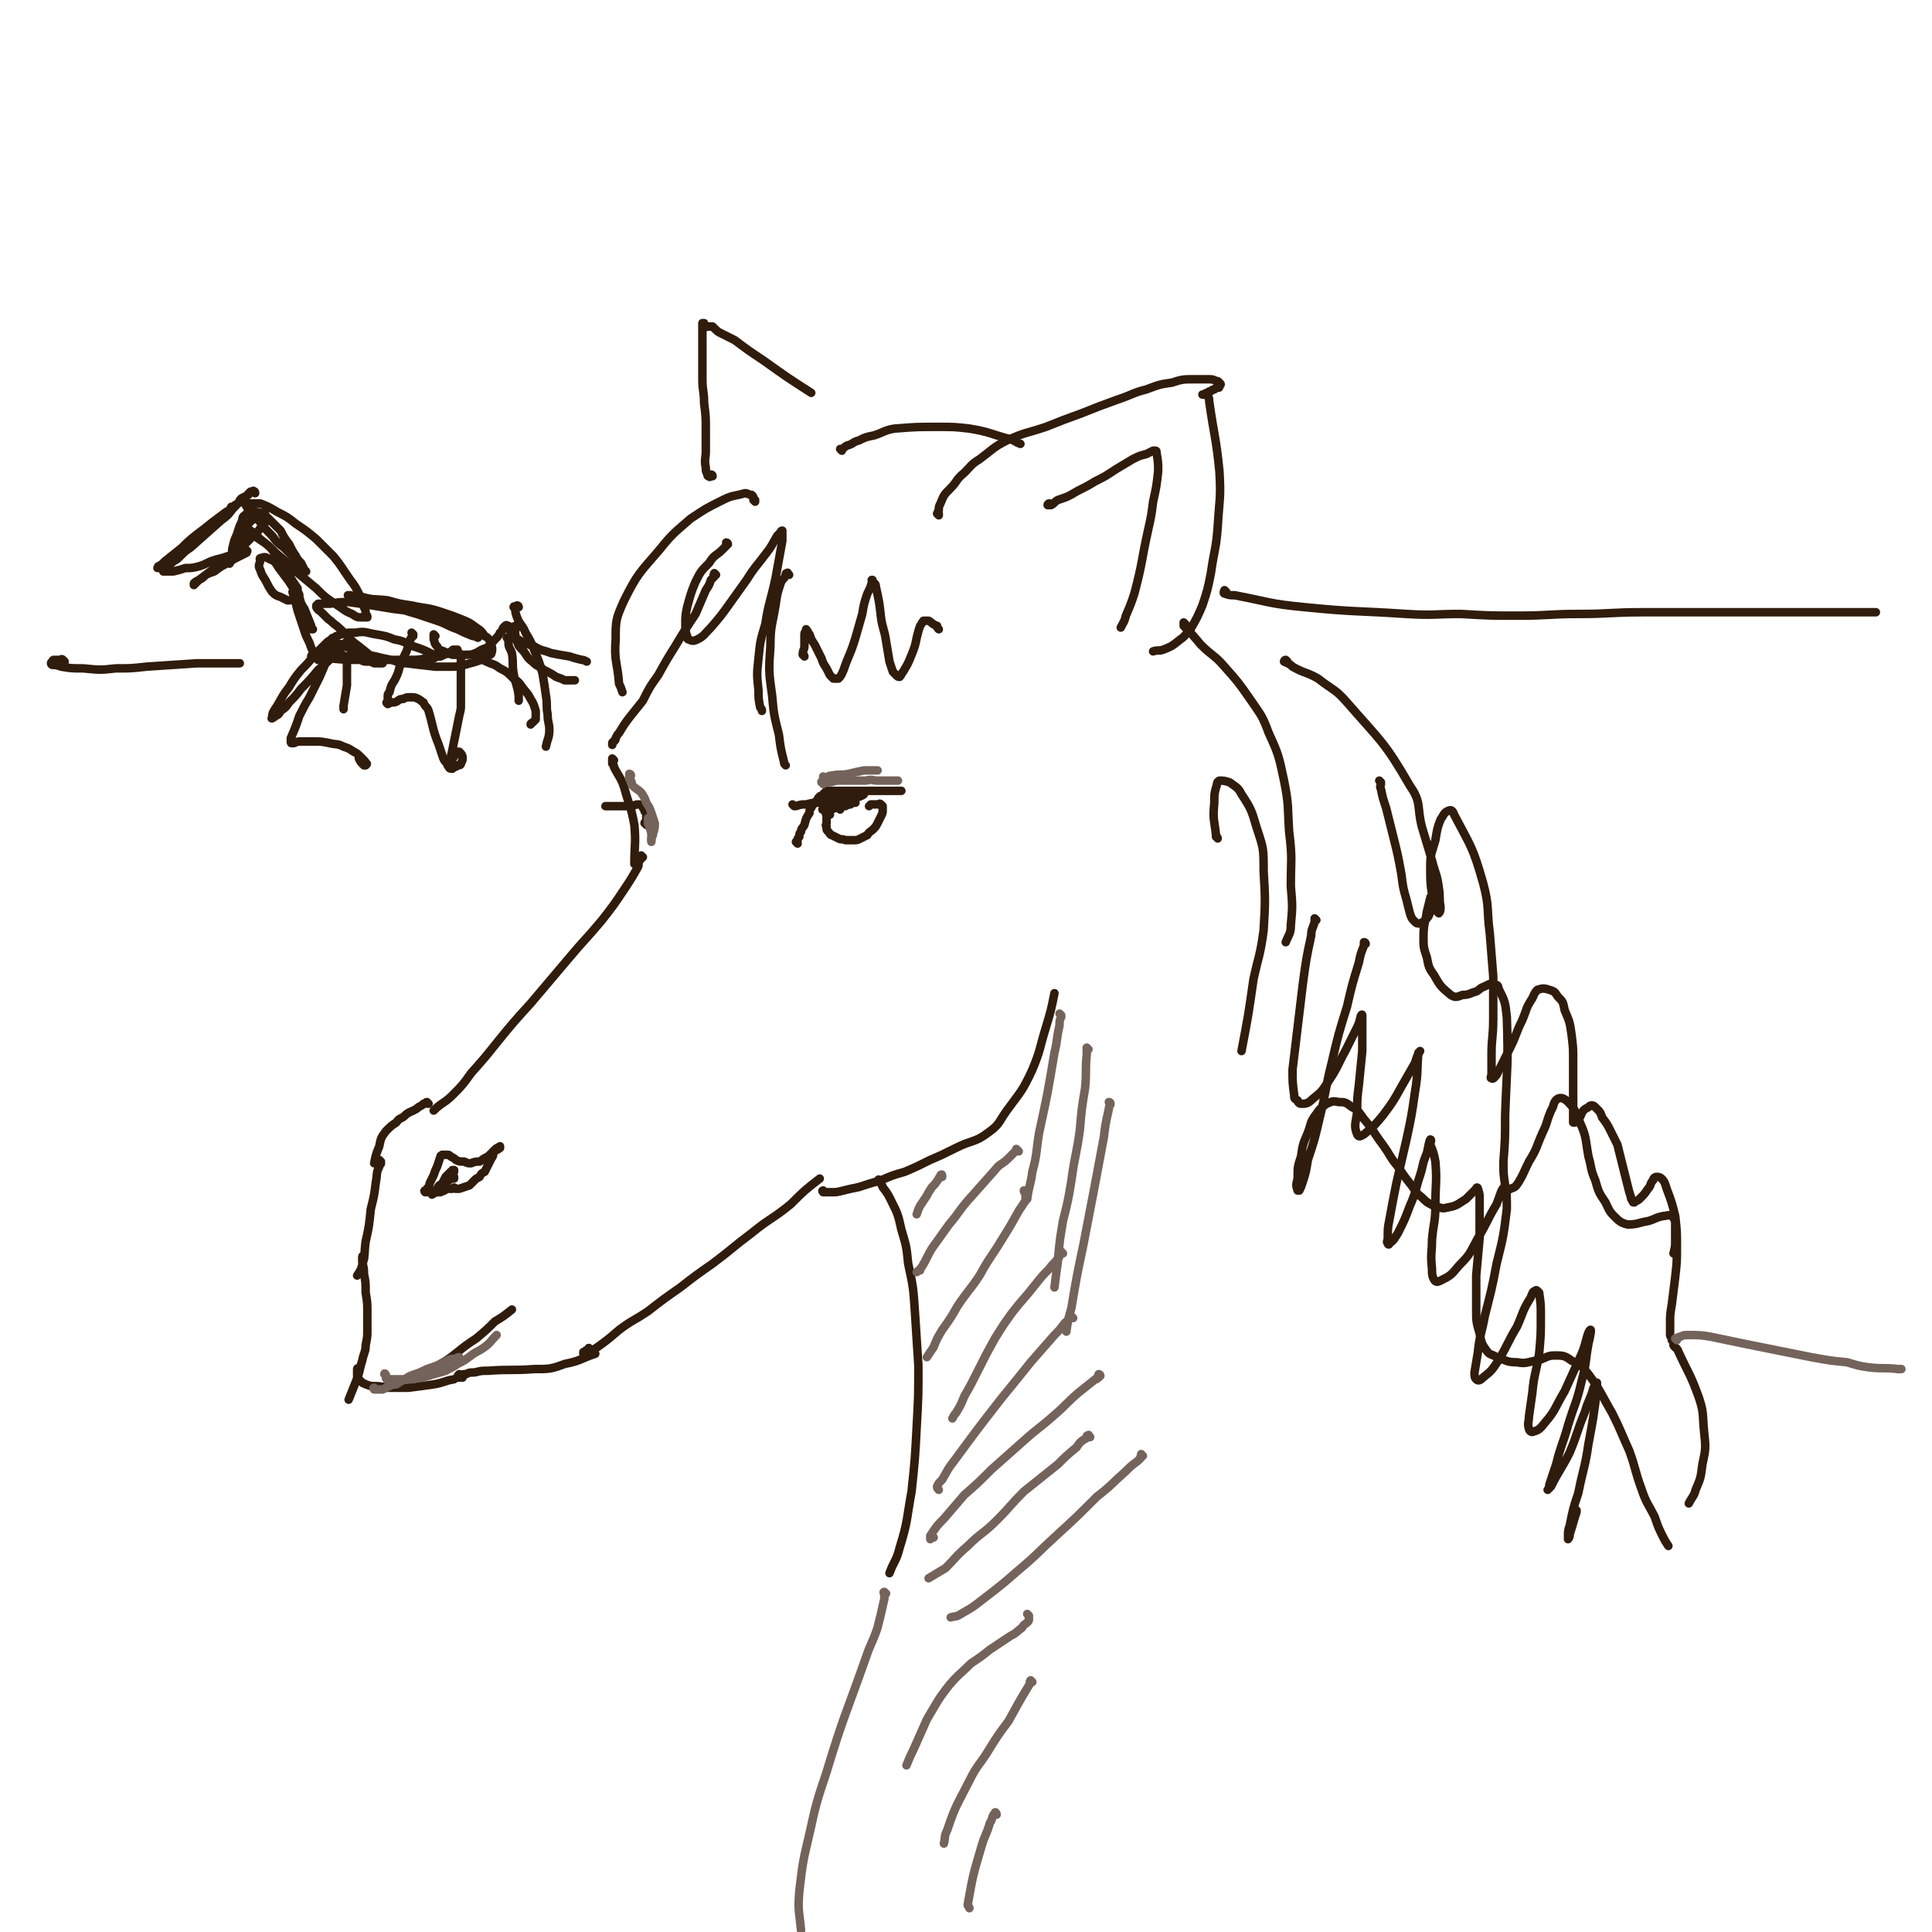 <svg viewBox='0 0 1136 1136' version='1.1' xmlns='http://www.w3.org/2000/svg' xmlns:xlink='http://www.w3.org/1999/xlink'><g fill='none' stroke='#301C0C' stroke-width='5' stroke-linecap='round' stroke-linejoin='round'><path d='M421,338c0,0 -1,-1 -1,-1 0,0 0,0 0,1 -1,0 0,0 0,1 -1,1 -1,1 -2,2 -1,3 -1,3 -3,6 -3,7 -3,7 -6,14 -6,9 -6,9 -12,19 -5,8 -5,8 -10,17 -5,7 -5,7 -9,15 -4,5 -4,5 -8,10 -3,4 -3,4 -6,9 -1,1 -1,1 -2,3 0,1 0,1 -1,2 0,0 -1,0 -1,1 0,0 0,1 0,1 0,0 0,0 0,0 '/><path d='M361,447c0,0 -1,-1 -1,-1 0,0 0,0 0,1 0,0 0,0 0,1 0,0 0,0 0,1 1,1 1,1 1,2 3,6 4,6 6,12 3,11 4,11 6,22 1,11 0,12 0,23 '/><path d='M378,504c0,0 -1,-1 -1,-1 0,0 0,0 0,1 0,0 0,0 0,1 0,0 0,0 -1,1 -1,2 0,2 -1,4 -4,7 -4,7 -8,13 -6,9 -6,9 -13,18 -10,12 -10,11 -20,23 -11,13 -11,13 -22,26 -10,11 -10,11 -19,22 -8,10 -8,10 -16,19 -5,7 -5,7 -11,13 -5,5 -6,4 -11,9 '/><path d='M252,649c0,0 -1,-1 -1,-1 -1,0 0,1 -1,1 0,0 -1,0 -1,0 -1,1 -1,1 -3,2 -1,1 -1,1 -3,2 -2,1 -3,1 -5,3 -2,2 -3,1 -5,4 -3,2 -3,2 -6,5 -3,4 -3,4 -4,9 -2,5 -2,5 -3,10 '/><path d='M224,683c0,0 -1,-1 -1,-1 0,0 1,1 1,2 0,1 -1,0 -1,2 -2,4 -1,4 -2,9 -1,8 -1,8 -3,16 -1,10 -1,10 -3,19 -1,7 0,7 -2,14 -1,3 -1,3 -3,6 '/><path d='M214,740c0,-1 -1,-2 -1,-1 0,0 0,0 0,1 0,1 0,1 0,2 1,4 1,4 1,7 1,5 1,5 1,11 1,6 1,6 1,12 0,5 0,5 0,10 0,4 0,4 -1,9 0,4 -1,4 -2,9 -2,6 -1,6 -4,13 -2,5 -2,5 -4,10 '/><path d='M211,806c0,-1 -1,-2 -1,-1 0,0 0,0 0,1 0,1 0,1 0,1 0,1 0,1 0,1 0,1 0,1 0,1 0,1 0,1 1,2 1,1 1,1 2,2 2,1 2,1 5,2 5,0 5,0 10,1 6,0 6,0 12,0 8,-1 8,-1 15,-2 6,-1 6,-2 12,-3 '/><path d='M247,809c0,0 -1,-1 -1,-1 0,0 0,1 0,2 0,0 1,-1 1,-1 6,-3 6,-3 12,-7 5,-3 5,-3 10,-7 5,-4 5,-4 11,-8 6,-5 6,-5 11,-10 5,-3 5,-3 10,-7 '/><path d='M272,810c0,0 0,-1 -1,-1 0,0 0,0 0,1 0,0 0,0 0,0 0,0 0,0 -1,0 0,0 0,0 -1,0 0,-1 0,-1 1,-2 0,0 0,1 0,1 2,-1 2,-1 4,-1 2,-1 2,-1 5,-1 4,-1 4,-1 8,-1 13,-1 14,0 27,-1 9,0 10,0 18,-3 10,-2 9,-3 18,-6 '/><path d='M347,794c0,-1 -1,-2 -1,-1 0,0 1,1 1,1 0,0 -1,0 -1,0 0,0 -1,0 -1,0 -1,0 0,0 -1,1 0,0 -1,0 -1,0 0,0 0,1 0,1 0,0 0,0 0,0 0,0 0,0 1,0 1,0 1,0 2,-1 2,-1 2,-1 4,-2 7,-5 7,-5 14,-11 8,-6 8,-5 17,-11 9,-7 9,-7 19,-14 9,-7 9,-7 19,-14 12,-9 11,-9 23,-18 11,-9 12,-8 23,-17 8,-8 8,-8 17,-15 '/><path d='M485,701c-1,0 -1,-1 -1,-1 -1,0 0,1 0,1 0,0 0,0 0,0 0,0 0,0 1,0 2,0 2,0 4,0 3,0 3,0 7,-1 4,-1 4,-1 9,-2 6,-2 6,-2 13,-4 7,-3 7,-3 14,-5 7,-3 7,-3 15,-7 7,-3 7,-3 15,-7 10,-5 11,-3 19,-9 7,-5 6,-6 11,-13 8,-11 9,-11 15,-24 5,-12 4,-12 8,-25 3,-10 3,-10 5,-20 '/><path d='M469,496c0,0 -1,-1 -1,-1 0,0 0,0 0,0 1,0 0,-1 1,-1 0,-1 0,-1 1,-2 0,-2 0,-2 1,-3 0,-2 1,-2 2,-4 1,-4 1,-4 3,-7 0,-2 0,-2 1,-3 0,-1 1,-1 1,-2 1,-1 2,-1 2,-2 1,0 0,-1 1,-1 0,-1 0,-1 1,-1 0,-1 0,-1 1,-1 0,0 0,0 1,-1 0,0 0,0 1,-1 0,0 0,0 1,-1 0,0 0,0 1,0 0,0 0,0 0,0 1,0 1,0 1,0 1,0 1,0 2,0 2,0 2,0 4,0 2,0 2,0 5,0 3,0 3,0 6,0 4,0 4,0 8,0 6,0 6,0 11,0 3,0 3,0 6,0 '/><path d='M488,479c-1,-1 -1,-1 -1,-1 -1,-1 0,0 0,0 0,0 0,0 -1,0 0,0 0,0 0,0 -1,0 0,1 0,1 0,1 0,1 0,1 0,1 0,1 0,2 0,1 0,1 0,2 0,1 -1,1 0,2 0,0 0,0 0,1 0,1 0,1 1,2 1,1 1,2 2,2 2,1 2,1 4,2 2,1 2,0 4,1 3,0 3,0 5,0 2,0 2,0 4,-1 2,-1 2,-1 4,-2 1,-2 2,-2 3,-3 2,-2 2,-2 3,-4 1,-2 1,-2 2,-4 1,-2 1,-2 1,-4 0,-1 0,-1 0,-2 -1,-1 -1,-1 -1,-1 -1,-1 -1,0 -2,0 -2,0 -2,0 -4,0 0,0 0,0 -1,1 '/><path d='M380,485c0,-1 -1,-1 -1,-1 0,-1 1,0 1,0 0,0 0,0 0,0 0,-1 0,-1 0,-2 0,-1 0,-1 0,-1 0,-1 0,-1 0,-3 0,-1 0,-1 -1,-1 0,-1 0,-1 -1,-2 0,0 0,0 0,-1 -1,0 -1,-1 -2,-1 -2,0 -2,0 -4,1 -4,0 -4,0 -8,0 -4,0 -4,0 -8,0 0,0 0,0 0,0 '/><path d='M251,701c-1,0 -1,-1 -1,-1 -1,0 0,1 0,1 1,-1 1,-1 1,-2 2,-2 1,-2 2,-4 1,-2 1,-2 2,-4 1,-3 1,-3 2,-5 1,-3 1,-3 2,-6 0,-1 1,0 1,-1 1,0 1,0 1,0 1,0 1,0 2,0 1,0 1,0 2,1 2,1 2,1 3,2 2,1 2,1 5,1 2,1 2,1 4,1 2,-1 3,-1 5,-1 2,-1 1,-1 3,-2 2,-1 2,-1 3,-2 1,-1 1,-1 2,-2 1,-1 1,-1 2,-1 1,0 1,0 1,-1 0,0 0,0 1,0 0,-1 0,-1 0,-1 0,0 0,0 0,1 0,0 0,0 0,0 -1,0 -1,-1 -1,0 -1,0 -1,0 -2,1 0,1 0,1 -1,2 0,1 0,2 -1,3 -1,2 -1,2 -2,4 -1,2 -1,2 -2,4 -2,1 -2,1 -3,3 -2,1 -2,1 -3,2 -2,2 -2,2 -3,3 -3,1 -3,1 -6,2 -1,0 -1,0 -2,0 -1,-1 -1,-1 -2,0 -1,0 -1,0 -2,0 -1,0 -1,0 -2,0 -1,1 0,1 -1,1 -1,1 -1,0 -2,1 -1,0 -1,0 -1,0 -1,0 -1,0 -1,0 -1,-1 0,-1 0,-2 1,-2 1,-2 3,-3 1,-2 1,-2 2,-4 2,-2 2,-2 3,-3 1,0 1,0 1,-1 1,0 1,0 1,0 0,0 0,1 0,1 0,0 0,0 -1,1 -2,2 -1,2 -3,4 -2,2 -2,2 -4,4 -2,1 -2,1 -3,3 -1,1 -1,1 -2,1 0,1 0,0 0,0 1,-1 1,-1 3,-2 2,-2 1,-2 3,-4 2,-1 2,-1 4,-2 1,-1 1,-1 2,-1 1,-1 1,-1 1,-1 0,0 0,0 0,0 0,0 0,0 0,1 '/><path d='M444,295c0,0 -1,-1 -1,-1 0,0 0,0 1,0 0,0 -1,-1 -1,-1 0,-1 0,-1 -1,-2 -2,0 -2,-1 -4,-1 -7,2 -7,1 -13,4 -10,5 -10,5 -19,11 -9,8 -10,8 -18,18 -12,14 -13,14 -21,30 -5,11 -5,12 -5,23 -1,13 1,13 2,26 1,2 1,2 2,5 '/><path d='M428,320c0,0 0,-1 -1,-1 0,0 0,1 0,2 -1,1 -1,1 -2,2 -4,4 -5,3 -8,8 -5,5 -5,5 -8,11 -3,7 -3,8 -5,15 -1,5 -1,5 -1,11 0,3 0,3 1,6 0,1 0,2 1,2 2,1 3,1 5,0 4,-2 4,-3 8,-7 6,-7 6,-7 11,-14 5,-7 5,-7 10,-14 5,-8 5,-7 11,-15 4,-5 4,-6 7,-11 1,-1 1,-1 2,-2 0,-1 1,-1 1,-1 0,3 0,3 0,6 -2,11 -2,11 -4,22 -3,14 -4,14 -6,27 -3,10 -3,10 -4,20 -1,9 -1,10 0,19 0,5 0,5 1,10 1,1 1,1 1,2 '/><path d='M464,338c-1,-1 -1,-2 -1,-1 -1,0 -1,0 -1,1 -1,3 -2,2 -3,5 -2,6 -2,6 -3,13 -2,12 -3,12 -3,24 -1,14 -1,15 1,29 1,11 1,11 4,23 1,8 1,8 3,16 0,1 0,1 1,2 '/><path d='M473,386c0,-1 -1,-1 -1,-1 0,-3 1,-3 1,-5 0,-3 0,-3 0,-6 0,-2 0,-2 1,-3 0,-1 0,-1 0,-1 1,1 1,2 2,3 1,3 1,3 3,6 2,4 2,4 4,8 1,3 1,3 3,6 1,2 1,2 2,4 1,1 1,1 2,2 1,0 2,0 3,0 2,-2 2,-3 3,-5 3,-9 4,-9 7,-19 2,-7 2,-7 4,-14 1,-6 1,-6 3,-12 2,-4 2,-4 3,-8 0,0 -1,0 0,0 0,0 0,0 0,1 1,1 2,1 2,3 2,9 2,9 3,18 1,7 2,7 3,14 1,6 1,6 2,12 1,3 1,3 2,6 1,1 1,1 2,2 1,1 1,1 2,1 1,-1 1,-2 2,-3 3,-5 3,-5 5,-10 2,-5 2,-5 3,-10 1,-4 1,-4 2,-7 1,-1 1,-2 2,-3 1,0 2,0 3,0 2,1 2,2 5,3 0,1 0,1 1,2 '/><path d='M552,303c0,0 -1,-1 -1,-1 0,0 0,0 1,1 0,0 0,0 0,0 0,-1 0,-1 0,-1 0,-1 -1,-1 0,-2 0,-2 0,-2 1,-4 2,-5 2,-5 6,-9 4,-4 3,-5 8,-9 4,-4 4,-5 9,-8 8,-6 8,-7 16,-11 11,-5 11,-4 23,-8 10,-4 10,-4 21,-8 10,-4 10,-4 21,-8 9,-3 9,-4 17,-6 8,-3 8,-3 15,-4 6,-2 7,-2 13,-2 4,0 4,0 8,0 3,0 3,0 5,1 1,0 1,0 2,1 1,1 1,1 0,2 0,1 0,1 -1,1 -1,0 -1,0 -2,1 -1,0 -1,0 -2,1 -1,0 -1,0 -2,1 -1,0 -1,0 -2,1 0,0 0,0 0,0 -1,0 -1,0 -1,0 0,0 0,0 1,0 1,0 1,0 2,1 1,1 1,1 1,3 3,21 4,21 6,41 1,16 0,16 -1,33 -1,13 -2,13 -4,27 -2,10 -2,10 -5,19 -3,7 -3,7 -7,14 -3,3 -3,4 -6,6 -5,4 -5,4 -10,6 -3,1 -3,0 -6,1 '/><path d='M618,297c0,0 0,-1 -1,-1 0,0 -1,0 -1,1 0,0 1,0 1,0 0,0 0,0 1,0 2,-1 2,-2 4,-3 6,-2 6,-2 11,-5 6,-3 6,-3 11,-6 6,-3 6,-3 12,-7 5,-3 5,-3 10,-6 4,-2 4,-2 8,-3 2,-1 2,-1 4,-2 0,0 1,0 1,0 1,0 1,0 1,1 1,6 1,6 1,11 -1,9 -1,9 -3,18 -1,8 -1,8 -3,17 -4,18 -3,18 -8,37 -2,6 -2,6 -5,13 -1,4 -1,3 -3,7 '/><path d='M419,280c0,0 0,-1 -1,-1 0,0 0,1 0,1 -1,1 -1,0 -1,0 -1,0 -1,0 -1,-1 -1,-2 -1,-2 -1,-4 -1,-5 0,-5 0,-10 0,-7 0,-7 0,-13 0,-7 0,-7 -1,-15 0,-7 -1,-7 -1,-14 0,-5 0,-6 0,-11 0,-5 0,-5 0,-10 0,-3 0,-3 0,-6 0,-2 0,-2 0,-4 0,0 0,0 0,-1 0,0 0,0 0,-1 0,0 0,0 0,0 0,0 0,0 1,0 0,1 0,1 0,1 0,1 0,1 0,1 1,1 1,0 1,0 1,0 1,0 1,0 1,0 1,0 1,0 1,0 1,0 1,0 1,0 1,0 1,0 1,1 1,1 1,1 2,2 2,2 4,3 4,2 4,2 8,4 8,6 8,6 17,12 14,10 14,10 28,19 '/><path d='M495,265c0,0 -1,-1 -1,-1 0,0 0,0 1,0 1,0 1,-1 3,-2 4,-1 3,-2 7,-3 4,-2 4,-2 9,-3 6,-2 6,-3 12,-4 13,-1 13,-1 26,-1 9,0 9,0 18,1 12,2 12,3 23,6 4,1 4,2 7,3 '/><path d='M697,367c0,0 -1,-1 -1,-1 0,0 0,1 0,2 5,5 5,5 10,11 7,7 8,6 14,13 8,9 8,9 15,19 6,9 7,9 11,20 6,13 6,14 9,28 3,15 2,15 3,30 2,16 1,16 1,32 1,12 1,12 0,23 0,5 -1,5 -3,10 '/><path d='M757,389c0,0 -1,-1 -1,-1 -1,0 -1,1 -1,1 2,1 3,1 5,3 7,4 8,3 15,7 9,7 10,6 17,14 20,23 22,23 37,49 7,10 4,12 7,24 3,10 3,10 6,20 2,8 3,8 4,16 1,6 0,6 1,11 0,2 0,3 -1,4 0,0 -1,-1 -1,-1 -1,-2 -2,-2 -2,-5 -2,-11 -2,-11 -2,-22 0,-7 1,-8 3,-15 1,-6 1,-7 3,-12 2,-3 2,-4 4,-5 2,-1 3,-1 4,2 10,19 11,19 17,40 4,15 2,15 4,30 1,12 1,12 2,25 0,12 0,12 0,25 0,11 -1,11 -1,21 0,5 0,5 0,11 0,2 -1,3 0,3 1,1 2,-1 3,-2 4,-8 4,-8 8,-16 4,-8 3,-8 7,-16 3,-7 2,-7 6,-13 1,-2 1,-3 3,-5 3,-1 4,-1 7,0 3,1 3,1 5,4 3,3 3,3 4,8 3,7 3,7 4,14 1,8 1,8 1,16 0,8 0,8 0,16 0,6 0,6 0,13 0,2 0,2 0,4 0,2 0,2 0,3 0,0 1,0 1,0 1,0 1,-1 2,-2 2,-2 1,-2 3,-5 1,-1 1,-1 3,-2 1,-1 1,-1 2,-1 1,0 1,0 3,2 2,2 2,2 3,5 3,4 3,4 5,8 2,4 2,4 4,8 3,12 3,12 6,24 1,4 1,4 2,7 0,1 0,1 1,2 0,1 0,1 1,1 1,-1 2,-1 3,-2 3,-3 3,-3 5,-6 2,-2 1,-3 3,-5 0,-1 1,-2 2,-2 1,0 2,0 3,1 2,2 2,3 3,6 3,8 3,8 5,16 1,9 1,9 1,18 0,9 0,9 -1,18 -1,8 -1,8 -2,16 -1,6 -1,6 -1,11 0,3 0,3 0,7 0,1 1,1 1,3 1,1 1,2 1,3 1,2 2,1 3,4 6,13 7,13 12,27 3,9 2,10 3,20 1,9 1,10 -1,19 -1,8 -1,8 -4,15 -1,4 -2,4 -4,8 '/><path d='M803,555c0,0 0,-1 -1,-1 0,0 0,1 0,2 -2,5 -2,5 -3,10 -4,13 -4,13 -7,26 -5,16 -5,16 -9,33 -4,16 -3,16 -7,32 -3,13 -3,13 -7,25 -1,6 -1,7 -3,13 -1,3 -1,3 -2,5 0,0 -1,0 -1,0 -1,-3 -1,-3 0,-7 0,-7 0,-7 2,-13 1,-7 1,-7 4,-14 2,-5 1,-6 5,-11 2,-3 2,-3 6,-6 3,-1 3,-2 7,-1 4,0 4,0 8,3 4,2 4,3 7,7 6,7 5,7 11,15 5,7 4,7 9,13 4,6 4,6 8,11 3,4 2,4 6,7 3,3 3,3 7,5 4,1 5,2 8,1 6,-1 6,-2 11,-5 2,-2 2,-2 4,-4 1,-1 1,-1 2,-2 0,-1 1,-1 1,0 1,3 1,3 1,7 0,11 0,11 0,22 -1,11 -1,11 -2,22 0,10 0,10 0,20 0,7 0,7 2,14 1,5 1,6 4,10 2,3 3,2 6,4 6,2 6,3 12,3 5,1 6,0 11,-1 6,-1 6,-3 11,-3 5,0 6,0 10,3 6,3 6,3 10,8 8,11 7,11 14,23 5,10 5,11 10,22 4,11 3,11 7,22 3,9 4,9 8,17 2,6 2,6 5,12 1,2 1,2 3,5 '/><path d='M518,695c-1,-1 -1,-1 -1,-1 -1,-1 0,0 0,0 0,1 0,1 1,1 0,2 1,2 1,3 3,4 3,4 5,8 4,8 4,8 6,17 3,10 3,10 4,20 3,14 3,14 4,29 1,15 1,15 2,31 0,18 0,18 -1,36 -1,19 -1,19 -3,38 -3,16 -2,17 -7,33 -2,8 -3,7 -6,15 '/><path d='M150,290c0,-1 0,-1 -1,-1 0,-1 0,0 -1,0 0,0 0,0 0,0 -1,0 -1,0 -1,1 -1,0 -1,0 -1,1 -2,1 -2,1 -4,2 -1,1 -1,1 -2,3 -2,1 -2,1 -4,3 -2,2 -2,2 -5,4 -2,3 -2,3 -5,6 -4,3 -4,3 -8,7 -4,3 -4,3 -8,6 -4,3 -4,3 -7,6 -2,1 -3,1 -5,2 -1,1 -1,1 -3,2 -1,1 -1,1 -2,1 0,1 0,1 0,1 -1,0 0,0 0,-1 2,-1 2,-1 4,-3 5,-4 5,-4 10,-8 4,-4 4,-4 9,-8 4,-3 4,-3 9,-7 4,-3 4,-3 8,-6 2,-1 2,-1 3,-3 1,0 2,0 3,-1 0,0 0,-1 0,0 0,0 0,0 0,0 -1,1 -1,1 -2,2 -3,4 -3,4 -7,7 -9,8 -9,8 -18,16 -3,2 -3,2 -6,5 -2,2 -2,2 -4,3 -2,2 -2,2 -4,3 -1,0 -1,0 -2,1 0,0 0,0 0,1 -1,0 0,0 0,1 1,0 1,0 2,0 2,0 2,0 4,0 4,-1 4,-1 7,-2 4,0 4,0 8,-1 3,-1 3,-1 7,-3 3,-1 3,-1 7,-2 3,-1 3,-1 6,-2 2,-1 2,-1 4,-1 1,-1 1,-1 2,-1 1,-1 2,-1 2,0 1,0 0,0 0,1 -2,1 -2,1 -4,2 -4,2 -4,2 -7,4 -4,2 -4,2 -8,5 -3,1 -3,1 -5,2 -2,2 -2,2 -4,3 -1,1 -1,1 -2,2 0,0 -1,1 -1,1 0,0 0,-1 0,-1 1,-1 1,-1 3,-2 4,-3 4,-3 8,-6 5,-3 5,-3 9,-6 4,-3 4,-3 8,-7 3,-3 3,-3 6,-6 2,-2 2,-2 4,-4 2,-3 3,-3 4,-5 1,-1 0,-2 0,-3 0,-1 0,-1 0,-1 0,-1 0,-1 -1,-1 0,-1 -1,0 -2,0 -1,0 -1,0 -2,0 -1,1 -1,1 -2,3 -2,2 -2,2 -4,4 -1,3 -1,3 -2,6 -2,3 -2,3 -3,6 -1,2 -1,2 -2,4 -1,3 -1,3 -2,5 -1,1 -1,1 -1,1 0,1 0,0 0,0 1,-2 1,-2 1,-4 1,-3 0,-3 1,-6 1,-5 2,-5 3,-9 1,-3 1,-3 2,-5 1,-2 0,-3 2,-4 1,-1 1,-1 2,-2 1,0 2,0 3,0 2,0 3,0 5,1 3,2 3,2 5,4 3,3 3,3 6,6 2,4 2,4 5,8 2,4 2,4 4,7 1,2 1,2 3,4 1,2 1,2 2,4 0,0 0,0 1,1 0,0 0,0 0,0 -1,-1 -1,-1 -2,-2 -2,-2 -2,-2 -4,-5 -3,-3 -3,-3 -7,-7 -4,-3 -4,-3 -7,-7 -4,-4 -4,-4 -7,-8 -2,-2 -2,-2 -5,-5 -1,-2 -1,-2 -3,-4 0,-1 -1,-1 -1,-2 0,0 0,0 1,0 1,0 1,0 2,0 3,0 3,0 6,0 5,2 5,2 10,5 6,3 6,3 11,7 6,4 6,4 12,9 5,5 5,5 10,10 5,6 5,7 10,14 3,4 3,4 6,10 1,3 1,3 2,6 1,2 1,2 1,4 1,1 1,1 1,2 -1,0 -2,0 -3,0 -3,0 -3,0 -6,-2 -5,-2 -5,-3 -10,-6 -6,-4 -6,-4 -11,-9 -6,-5 -6,-5 -12,-10 -6,-6 -6,-6 -12,-11 -4,-4 -4,-4 -9,-8 -3,-3 -3,-3 -7,-6 -1,-1 -1,-1 -2,-1 -1,-1 -1,-1 -2,-1 0,0 0,0 0,0 1,1 1,1 2,2 4,3 4,3 7,5 4,3 5,3 8,6 4,5 4,5 7,11 3,3 3,3 5,7 2,3 2,3 4,6 0,1 0,1 0,2 1,1 1,2 1,2 0,1 -1,1 -1,1 -1,1 -1,1 -2,1 -2,1 -2,1 -4,1 -2,-1 -2,-1 -4,-2 -3,-1 -3,-1 -5,-3 -2,-3 -2,-3 -4,-7 -2,-3 -2,-3 -3,-6 -1,-2 -1,-2 0,-5 0,-1 -1,-2 1,-2 2,-1 3,0 5,1 3,1 3,2 5,5 3,4 3,4 6,8 3,5 3,4 6,9 1,4 1,4 3,7 2,5 2,5 4,10 0,1 0,1 1,2 0,0 -1,0 -1,0 0,0 0,0 0,0 -1,-1 -2,-1 -2,-3 -2,-3 -1,-3 -2,-6 -1,-3 -1,-3 -3,-5 -1,-2 -1,-2 -2,-5 0,-1 0,-1 -1,-2 0,-1 -1,-1 -1,-1 0,1 1,2 1,3 1,4 1,4 2,8 2,6 2,6 4,12 1,3 1,3 3,7 1,3 1,3 2,5 1,2 1,2 2,3 0,1 0,1 1,2 0,0 0,0 1,0 1,0 1,0 1,-1 1,0 1,0 1,-1 1,-1 1,-1 2,-2 0,0 0,0 1,-1 1,-1 1,-1 2,-1 0,0 0,0 1,0 0,0 0,0 0,0 1,1 1,1 1,1 1,1 1,1 2,1 1,1 1,1 2,1 2,1 2,1 4,1 1,1 1,1 3,1 2,1 2,1 4,1 2,1 2,1 4,1 2,0 2,0 4,1 1,0 1,0 2,0 1,0 1,0 2,0 0,0 0,0 1,0 0,0 -1,0 -1,0 0,-1 0,-1 -1,-1 -1,-1 -1,-1 -2,-1 -5,-4 -5,-4 -10,-8 -7,-5 -6,-6 -13,-12 -3,-2 -2,-2 -5,-4 -2,-2 -2,-2 -4,-4 -1,-1 -2,-1 -3,-3 0,0 0,0 0,-1 1,0 1,0 1,-1 4,0 4,0 7,0 6,-1 6,-1 11,-1 7,1 7,1 14,2 6,1 6,1 12,2 8,1 8,1 16,2 6,2 6,2 12,4 5,1 5,1 10,3 4,1 4,1 8,2 2,1 2,2 3,3 1,0 1,0 1,1 1,0 1,0 1,1 -1,0 -1,1 -1,1 -2,-1 -2,-1 -3,-1 -5,-2 -5,-2 -9,-4 -6,-2 -6,-3 -12,-5 -6,-2 -6,-2 -12,-4 -7,-2 -7,-2 -14,-5 -6,-2 -6,-1 -12,-3 -4,-1 -4,-1 -8,-2 -2,0 -2,0 -5,-1 -1,0 -1,0 -1,0 -1,0 0,0 0,0 4,1 4,1 8,1 7,2 7,1 15,2 7,2 7,2 14,3 9,2 9,1 18,4 6,2 6,2 11,4 5,2 5,2 9,5 3,2 3,2 5,5 2,1 2,1 3,3 1,3 2,4 1,7 0,1 -1,1 -3,2 -3,2 -3,2 -6,3 -3,1 -4,1 -7,2 -4,1 -4,1 -8,1 -5,0 -5,0 -9,0 -9,-1 -9,-1 -17,-2 -5,0 -5,-1 -9,-2 -5,-1 -5,-1 -9,-2 -5,-1 -5,-1 -9,-2 -4,-1 -4,-2 -7,-3 -2,-1 -2,-1 -4,-2 -3,-1 -3,0 -5,-1 0,-1 0,-1 0,-1 0,-1 0,-1 0,-1 1,-1 1,-2 2,-2 5,-2 5,-2 11,-2 6,-1 6,0 12,1 6,1 6,1 11,3 6,1 6,2 11,4 6,2 6,2 12,5 1,0 1,0 1,1 0,0 0,1 -1,1 -1,0 -2,0 -4,0 -5,1 -5,1 -10,1 -8,0 -8,0 -15,0 -7,0 -7,0 -13,0 -10,0 -10,0 -20,-1 -3,0 -3,0 -6,-1 -1,0 -1,0 -2,0 -1,0 -1,0 -1,0 -1,0 -1,0 -1,0 0,-1 1,-1 1,-1 1,0 1,0 2,0 1,0 1,0 3,0 2,0 2,-1 4,-1 2,-1 2,-1 4,-1 1,-1 2,-1 3,-1 1,-1 1,-1 1,-2 1,-1 1,-1 2,-2 1,0 1,0 1,-1 0,0 0,0 0,1 -3,2 -3,2 -6,5 -5,6 -5,6 -11,11 -5,6 -5,6 -10,11 -3,4 -3,4 -7,8 -2,3 -2,3 -5,5 -1,2 -1,2 -3,3 -1,1 -3,2 -2,1 0,-3 1,-4 3,-7 3,-5 3,-6 7,-11 3,-5 3,-5 7,-10 4,-4 4,-4 8,-9 3,-3 3,-3 6,-6 2,-2 2,-2 4,-3 0,-1 1,-1 1,-1 1,0 1,1 1,2 -1,3 -1,4 -3,7 -3,7 -3,7 -6,14 -3,6 -3,6 -6,12 -3,5 -3,5 -6,11 -2,6 -2,6 -5,13 0,1 0,1 0,2 -1,0 -1,0 0,0 0,1 0,1 1,1 2,0 2,-1 4,-1 4,0 4,0 9,0 4,0 4,0 9,1 4,1 4,0 8,2 3,1 3,1 6,3 2,1 2,1 4,3 1,1 1,1 2,2 1,1 1,1 1,2 1,0 1,0 0,1 0,0 0,0 -1,0 0,0 0,0 0,0 -2,-2 -2,-2 -3,-4 0,-1 0,-1 0,-1 '/><path d='M243,373c0,0 -1,-1 -1,-1 0,0 1,1 1,2 -1,0 -1,0 -1,1 -1,1 -1,1 -1,2 -1,3 -1,3 -2,6 -2,4 -2,4 -4,9 -1,4 -1,4 -3,8 -2,3 -2,3 -3,7 -1,1 -1,1 -1,3 0,1 0,1 0,3 -1,0 -1,0 0,1 0,0 0,0 0,0 2,-1 2,-1 4,-1 3,-1 2,-2 5,-2 2,-1 2,-1 4,-1 3,0 3,0 5,1 2,1 1,1 3,2 1,3 2,2 3,5 3,10 2,10 6,20 1,3 1,3 2,6 1,3 1,3 3,5 0,1 0,1 1,2 0,1 1,1 2,1 0,0 0,0 1,-1 1,0 1,0 2,-1 1,0 2,0 2,-1 1,-2 1,-2 1,-3 0,-1 0,-2 -1,-3 0,0 0,0 -1,-1 0,0 0,0 -1,0 0,0 0,0 -1,0 0,1 0,1 0,1 -1,1 -1,1 -1,2 -1,1 -1,1 -1,2 -1,1 0,1 0,3 0,1 0,1 0,2 '/><path d='M256,374c0,0 -1,-1 -1,-1 0,0 0,1 0,2 0,0 0,0 0,1 1,2 0,2 2,4 1,2 1,2 4,3 2,1 2,1 5,2 4,0 4,0 7,0 4,0 4,0 7,-1 3,-2 3,-2 6,-3 3,-2 3,-3 5,-5 2,-2 2,-2 3,-4 2,-1 1,-2 2,-3 1,-1 1,-1 1,-1 1,-1 1,0 1,0 1,0 0,0 1,0 0,1 0,1 0,2 2,2 2,3 4,5 5,3 5,3 11,5 5,3 5,2 10,4 5,1 5,1 11,2 3,1 3,1 7,2 1,0 1,0 3,1 '/><path d='M305,357c0,0 0,-1 -1,-1 0,0 0,0 -1,1 0,0 -1,-1 -1,0 0,0 0,0 1,1 0,2 0,2 1,5 2,5 3,4 5,9 3,5 3,5 5,10 3,7 3,7 5,14 1,6 1,6 2,13 1,6 0,6 1,11 0,5 1,5 1,9 0,5 -1,5 -2,10 '/><path d='M304,369c0,0 -1,-1 -1,-1 -1,0 0,1 0,2 -1,0 0,0 0,1 0,1 -1,1 0,2 0,2 0,3 1,4 1,3 1,3 3,5 3,3 2,4 6,7 3,3 3,2 7,5 4,2 4,2 7,4 3,1 3,1 5,2 2,0 2,0 4,0 1,0 1,0 2,0 '/><path d='M281,385c-1,0 -1,-1 -1,-1 -1,0 0,0 0,1 0,1 0,1 1,1 2,2 3,2 5,3 4,2 4,1 8,4 4,2 4,2 8,6 3,2 3,2 5,5 3,4 3,3 5,7 2,3 2,4 3,7 0,2 0,3 0,5 -1,1 -1,1 -2,2 0,0 -1,0 -1,1 '/><path d='M299,376c0,0 -1,-1 -1,-1 0,0 1,1 1,2 0,0 0,0 0,1 0,3 1,3 2,6 1,6 0,6 1,12 1,6 2,6 3,13 0,2 0,2 0,3 '/><path d='M254,387c-1,0 -1,-1 -1,-1 -1,0 0,0 0,1 0,0 0,0 0,0 0,0 0,0 1,0 0,0 0,0 1,0 2,-1 2,-1 4,-1 2,-1 2,-1 5,-2 1,-1 1,-1 2,-1 0,-1 0,-1 1,-1 0,0 0,0 1,0 0,0 0,0 1,0 0,0 0,0 0,1 0,0 0,0 1,1 0,1 0,1 1,2 0,2 0,2 0,4 0,3 0,3 0,5 0,3 0,3 0,7 0,3 0,3 0,6 0,3 0,3 0,6 0,3 0,3 -1,7 -1,5 -1,5 -2,10 -2,10 -2,10 -4,19 '/><path d='M203,387c0,0 -1,-1 -1,-1 0,0 1,0 1,1 0,0 0,0 0,0 0,0 0,0 1,0 0,1 -1,1 0,1 0,2 0,2 0,4 0,5 0,6 0,11 -1,6 -1,6 -2,12 0,1 0,1 0,2 '/><path d='M38,389c-1,-1 -1,-1 -1,-1 -1,-1 -1,0 -1,0 0,0 0,0 -1,0 0,0 0,0 -1,0 -1,0 -1,0 -2,0 -1,0 -1,0 -1,1 0,0 -1,0 -1,1 0,0 0,1 1,1 2,0 2,0 5,1 6,1 6,1 13,1 10,1 10,1 19,0 9,0 9,0 18,-1 15,-1 15,-1 30,-2 12,0 12,0 24,0 0,0 0,0 1,0 '/><path d='M721,348c0,0 -1,-1 -1,-1 0,0 -1,2 0,2 3,1 3,1 6,1 21,4 20,5 41,7 30,3 30,2 60,4 16,1 16,0 32,0 17,1 17,1 34,1 18,0 18,-1 35,-1 19,0 19,-1 38,-1 18,0 18,0 37,0 16,0 16,0 32,0 13,0 13,0 26,0 14,0 14,0 27,0 6,0 6,0 11,0 2,0 2,0 4,0 '/><path d='M716,493c0,0 0,-1 -1,-1 0,0 0,0 0,-1 -1,-9 -2,-9 -1,-19 0,-5 0,-5 1,-9 1,-2 0,-3 2,-4 2,0 3,0 6,1 4,3 5,3 7,7 6,9 6,10 9,20 4,12 4,12 4,25 1,17 1,18 0,35 -2,15 -3,15 -6,29 -3,21 -3,21 -7,42 '/><path d='M774,541c0,0 -1,-1 -1,-1 0,0 0,1 0,2 -1,4 -2,4 -2,8 -3,14 -3,14 -5,29 -3,25 -3,25 -6,50 0,7 0,8 1,15 0,2 0,2 2,3 0,1 1,2 2,2 3,0 4,0 7,-3 5,-4 5,-4 9,-10 6,-9 5,-9 10,-18 3,-6 3,-6 6,-12 2,-4 2,-4 3,-8 0,-1 1,-2 1,-1 0,1 0,2 0,5 0,8 0,8 0,16 -1,10 -1,10 -2,20 -1,8 -1,8 -1,16 -1,7 -2,8 0,13 1,2 2,1 4,0 6,-5 6,-5 11,-11 6,-8 6,-8 11,-17 4,-7 4,-7 8,-14 1,-3 1,-4 3,-7 0,0 -1,1 -1,1 -1,11 0,11 -2,23 -2,14 -2,14 -5,28 -3,13 -3,13 -6,26 -2,10 -2,10 -4,21 -1,5 -1,5 -1,11 0,2 -1,2 0,3 0,1 1,1 1,0 3,-2 3,-3 5,-6 4,-8 4,-8 7,-16 4,-9 3,-9 6,-18 2,-6 1,-6 4,-13 1,-4 1,-6 2,-8 1,0 0,2 0,3 2,5 2,5 3,10 1,12 0,13 0,25 0,11 -1,10 -2,21 0,8 -1,8 0,17 0,3 0,4 1,6 1,2 2,2 4,1 6,-3 6,-3 11,-9 7,-7 6,-7 11,-16 6,-10 5,-10 11,-20 2,-5 3,-10 5,-10 1,1 1,7 1,13 -2,16 -2,16 -6,32 -3,16 -3,15 -7,31 -2,11 -3,11 -4,21 -1,6 -1,6 -2,12 0,2 0,3 1,4 1,1 2,1 4,-1 5,-4 5,-4 9,-10 6,-10 5,-10 11,-20 4,-9 3,-9 8,-17 1,-2 1,-4 3,-4 0,-1 1,0 2,1 1,7 1,7 1,14 0,11 0,11 -1,22 -2,12 -3,12 -4,23 -1,7 -1,7 -2,14 0,3 -1,4 0,7 0,1 1,2 2,2 3,-1 4,-1 7,-5 7,-8 6,-9 12,-19 5,-11 5,-11 10,-22 3,-7 3,-12 5,-14 1,-1 0,4 -1,8 -2,11 -1,11 -4,22 -3,13 -4,13 -8,26 -3,11 -4,11 -7,23 -2,6 -2,6 -4,12 0,2 -1,3 -1,3 0,0 1,-1 2,-2 5,-10 6,-10 11,-20 5,-12 4,-12 9,-24 2,-7 3,-7 5,-14 1,-1 1,-3 2,-3 0,0 0,2 0,4 -2,16 -2,16 -5,32 -2,14 -3,14 -6,29 -3,9 -3,9 -5,19 -1,3 -1,3 -1,7 0,0 0,1 0,1 1,-1 1,-2 1,-3 2,-6 2,-7 4,-13 0,-1 0,-1 0,-1 '/><path d='M812,460c0,0 -1,-1 -1,-1 0,0 1,1 1,2 0,1 -1,1 0,3 1,5 1,5 3,11 2,8 2,8 4,16 3,12 3,12 5,23 1,8 1,8 3,15 1,4 1,4 2,8 1,3 1,3 3,5 1,1 1,1 3,1 2,-1 2,-1 3,-2 2,-2 2,-2 3,-5 1,-3 1,-3 1,-6 1,-2 0,-2 1,-4 0,0 -1,0 -1,0 0,1 -1,1 -1,2 -1,4 -1,4 -2,8 -1,7 -2,7 -2,15 0,6 0,6 2,12 1,5 1,6 4,10 4,7 4,7 10,12 3,2 4,1 7,0 4,0 4,-1 8,-2 2,-1 2,-2 5,-3 2,-1 3,-2 5,-1 2,0 3,0 3,2 4,8 4,8 5,17 1,29 0,29 -1,58 0,14 0,14 -1,27 0,7 0,7 1,14 0,1 0,1 1,2 1,0 1,1 2,0 3,-1 3,-1 5,-4 3,-5 3,-6 6,-12 5,-8 4,-8 8,-17 3,-6 2,-6 5,-13 2,-3 1,-5 4,-7 2,-1 4,0 6,2 4,4 4,5 7,12 4,9 3,9 5,20 2,7 1,7 4,14 2,7 2,7 6,13 2,4 2,5 5,8 3,3 4,4 8,5 6,0 6,-1 12,-2 4,-1 4,-2 9,-3 2,0 3,-1 5,0 1,1 1,1 2,3 0,6 0,6 0,12 0,3 0,3 -1,7 '/><path d='M467,474c0,0 -1,-1 -1,-1 0,0 0,0 1,1 0,0 0,0 1,0 3,-1 3,-1 6,-1 4,-1 4,-1 7,-1 5,-1 5,-2 9,-3 4,0 4,0 7,-1 3,0 3,0 5,-1 2,0 2,0 3,0 1,0 1,0 2,0 0,0 1,0 1,0 0,0 -1,1 -2,1 -1,1 -1,0 -2,1 -3,1 -3,1 -5,2 -3,1 -3,1 -5,2 -2,0 -2,0 -4,1 -1,1 -2,0 -3,1 -1,0 -1,1 -2,1 0,0 0,0 -1,0 0,0 -1,0 0,0 0,0 1,0 2,0 1,0 1,0 3,0 2,-1 2,-1 5,-1 2,-1 2,-1 3,-1 2,-1 2,-1 3,-1 1,-1 1,-1 2,-1 1,0 1,0 1,0 0,0 0,0 -1,0 -1,0 -1,0 -2,0 -1,0 -1,0 -3,1 -1,1 -1,1 -3,2 0,1 0,1 0,1 '/></g>
<g fill='none' stroke='#74635B' stroke-width='5' stroke-linecap='round' stroke-linejoin='round'><path d='M554,692c0,-1 0,-2 -1,-1 0,0 0,0 0,1 0,1 -1,0 -1,1 -2,3 -2,3 -4,5 -2,3 -2,3 -3,5 -2,3 -2,3 -4,6 -1,2 -1,2 -2,5 '/><path d='M599,677c-1,-1 -1,-1 -1,-1 -1,-1 0,0 0,0 0,1 -1,1 -1,1 -1,1 -1,1 -1,1 -2,2 -2,2 -3,3 -4,4 -5,3 -8,7 -8,9 -8,9 -16,18 -6,7 -5,7 -11,14 -5,7 -5,7 -10,14 -3,5 -3,6 -6,11 -1,1 -1,1 -1,2 -1,0 -1,0 -2,1 '/><path d='M603,701c0,0 -1,-1 -1,-1 0,0 0,1 1,2 0,1 0,1 0,1 0,1 0,2 0,3 -2,3 -2,3 -4,6 -5,9 -5,9 -10,17 -6,10 -7,10 -13,21 -6,9 -7,9 -13,18 -4,7 -4,7 -9,14 -3,5 -3,5 -5,10 -2,3 -2,3 -4,6 0,0 0,0 0,0 '/><path d='M625,737c0,0 -1,-1 -1,-1 -1,0 0,1 -1,2 0,1 0,1 -1,2 -2,3 -3,3 -5,6 -4,4 -4,4 -8,9 -7,9 -7,8 -14,17 -5,7 -5,7 -10,15 -5,9 -5,9 -10,19 -4,8 -4,8 -8,15 -2,5 -2,5 -5,10 -1,1 -1,1 -2,3 0,0 0,0 0,0 '/><path d='M631,775c0,0 -1,-1 -1,-1 -1,0 0,1 -1,1 -1,2 -1,1 -3,3 -3,4 -3,4 -6,7 -7,8 -7,8 -14,16 -8,10 -8,10 -17,21 -14,18 -14,18 -28,37 -4,5 -4,6 -7,11 -2,2 -2,2 -3,4 0,1 0,1 1,2 0,0 0,0 0,0 '/><path d='M647,809c0,0 0,-1 -1,-1 0,0 0,1 0,2 0,0 -1,0 -1,0 0,1 0,1 -1,1 -5,4 -5,4 -10,8 -7,6 -7,7 -14,13 -9,8 -9,7 -19,16 -9,8 -9,8 -18,16 -8,8 -8,8 -16,15 -6,7 -6,7 -12,14 -4,4 -4,4 -8,10 0,1 0,1 0,2 0,0 1,-1 2,-1 0,0 0,0 0,0 '/><path d='M641,845c-1,-1 -1,-2 -1,-1 -1,0 -1,0 -1,1 0,1 -1,1 -1,1 -3,2 -3,2 -5,5 -6,5 -6,5 -11,10 -10,8 -10,8 -20,16 -8,8 -8,9 -16,17 -8,8 -9,7 -17,15 -7,6 -7,7 -13,13 -5,3 -5,3 -10,6 '/><path d='M672,856c0,0 -1,-1 -1,-1 0,0 0,0 0,1 -1,1 0,1 0,1 -1,1 -1,1 -2,2 -4,3 -4,3 -7,6 -9,8 -8,8 -17,15 -12,12 -12,12 -24,23 -11,10 -11,11 -23,21 -8,7 -8,7 -17,14 -8,6 -7,6 -16,11 -3,2 -3,1 -6,2 '/><path d='M521,937c-1,0 -1,-1 -1,-1 -1,0 0,1 0,2 0,1 0,1 0,2 -2,9 -2,9 -4,17 -3,9 -4,9 -7,18 -12,34 -13,34 -23,67 -6,18 -6,18 -10,36 -4,17 -4,17 -6,34 -1,12 0,12 1,23 '/><path d='M605,950c0,0 -1,-1 -1,-1 0,0 1,1 1,2 0,0 0,0 0,1 0,1 0,1 -1,2 -1,1 -2,1 -3,3 -4,3 -3,3 -7,5 -6,4 -6,4 -12,8 -5,4 -5,4 -11,8 -6,6 -7,6 -13,13 -7,9 -7,10 -13,20 -4,9 -4,9 -8,18 -2,4 -2,4 -4,9 0,0 0,0 0,0 '/><path d='M607,989c0,0 -1,-1 -1,-1 -1,1 0,2 -1,3 -6,10 -6,10 -12,21 -6,8 -6,8 -11,16 -6,10 -7,9 -12,19 -7,14 -8,14 -13,29 -2,4 -1,4 -2,8 '/><path d='M586,1067c0,-1 -1,-2 -1,-1 -2,2 -1,3 -3,6 -2,7 -3,7 -5,14 -5,17 -5,17 -8,34 0,1 1,1 1,2 '/><path d='M986,788c0,0 -1,-1 -1,-1 0,0 1,1 1,1 0,0 0,0 0,0 0,-1 0,-1 0,-1 1,-1 1,-1 2,-1 2,-1 2,-1 5,-1 6,0 7,0 13,1 19,4 19,4 39,8 10,2 10,2 20,4 11,2 11,2 21,3 7,2 6,2 13,3 9,1 9,0 17,1 1,0 1,0 2,0 '/><path d='M221,817c-1,0 -1,-1 -1,-1 -1,0 0,1 0,1 0,0 0,0 1,0 0,0 1,0 1,0 2,0 2,0 3,0 2,-1 2,-1 4,-2 2,-1 2,-1 4,-1 3,-2 3,-2 5,-3 3,-2 3,-2 6,-3 3,-1 3,-1 7,-3 6,-2 6,-2 12,-5 2,-1 2,-1 5,-1 1,-1 1,-1 2,-1 '/><path d='M227,809c0,-1 -1,-2 -1,-1 0,0 1,0 1,1 0,1 0,1 0,1 0,1 0,1 1,1 2,0 2,0 3,0 3,0 3,0 6,0 3,0 3,0 5,0 3,0 3,-1 6,-1 4,-1 4,-1 7,-2 4,-1 4,-1 7,-2 4,-2 4,-2 7,-4 4,-2 4,-2 8,-5 4,-3 4,-2 8,-5 4,-3 3,-3 7,-7 '/><path d='M484,461c0,-1 -1,-1 -1,-1 0,-1 0,0 0,0 1,0 1,0 1,0 2,0 2,0 3,0 3,0 3,-1 6,-1 8,0 8,0 16,0 4,-1 4,0 7,0 3,0 3,0 6,0 1,0 1,0 3,0 1,0 1,0 2,0 0,0 0,0 1,0 '/><path d='M485,458c0,-1 -1,-1 -1,-1 0,-1 0,0 1,0 0,0 0,0 1,0 1,0 1,-1 3,-1 5,-1 5,0 10,-1 4,-1 4,-1 9,-2 4,0 4,0 8,0 0,0 0,0 0,0 '/><path d='M371,456c0,0 -1,-1 -1,-1 0,0 1,0 1,1 0,0 -1,-1 -1,0 0,0 0,0 0,0 0,1 0,1 0,2 0,0 0,0 1,1 1,2 0,2 1,3 2,2 3,2 5,4 2,3 2,3 3,6 2,3 2,3 3,6 1,3 1,3 2,6 0,3 0,3 -1,6 0,1 0,1 -1,3 0,0 0,0 0,1 '/><path d='M382,482c0,0 -1,-1 -1,-1 0,0 0,0 0,1 0,0 0,0 0,1 0,0 0,0 0,1 0,1 1,1 1,2 0,2 1,2 1,5 0,2 0,2 0,4 '/><path d='M624,597c0,0 -1,-1 -1,-1 0,0 1,1 1,2 -1,2 -1,2 -1,5 -2,8 -1,8 -3,16 -4,24 -4,24 -9,47 -2,12 -1,12 -4,23 -1,8 -2,8 -3,16 '/><path d='M640,617c0,0 -1,-1 -1,-1 0,0 0,1 0,2 0,1 0,1 0,2 -1,10 0,10 -1,20 -2,12 -2,12 -3,24 -2,15 -3,15 -5,30 -2,12 -2,12 -5,24 -2,12 -2,12 -3,24 -1,7 -1,7 -2,15 '/><path d='M653,649c0,0 -1,-1 -1,-1 0,0 1,0 1,1 0,1 -1,1 -1,3 -2,9 -2,9 -3,17 -6,32 -6,32 -12,63 -4,19 -4,19 -7,37 -2,7 -2,7 -3,14 '/></g>
</svg>